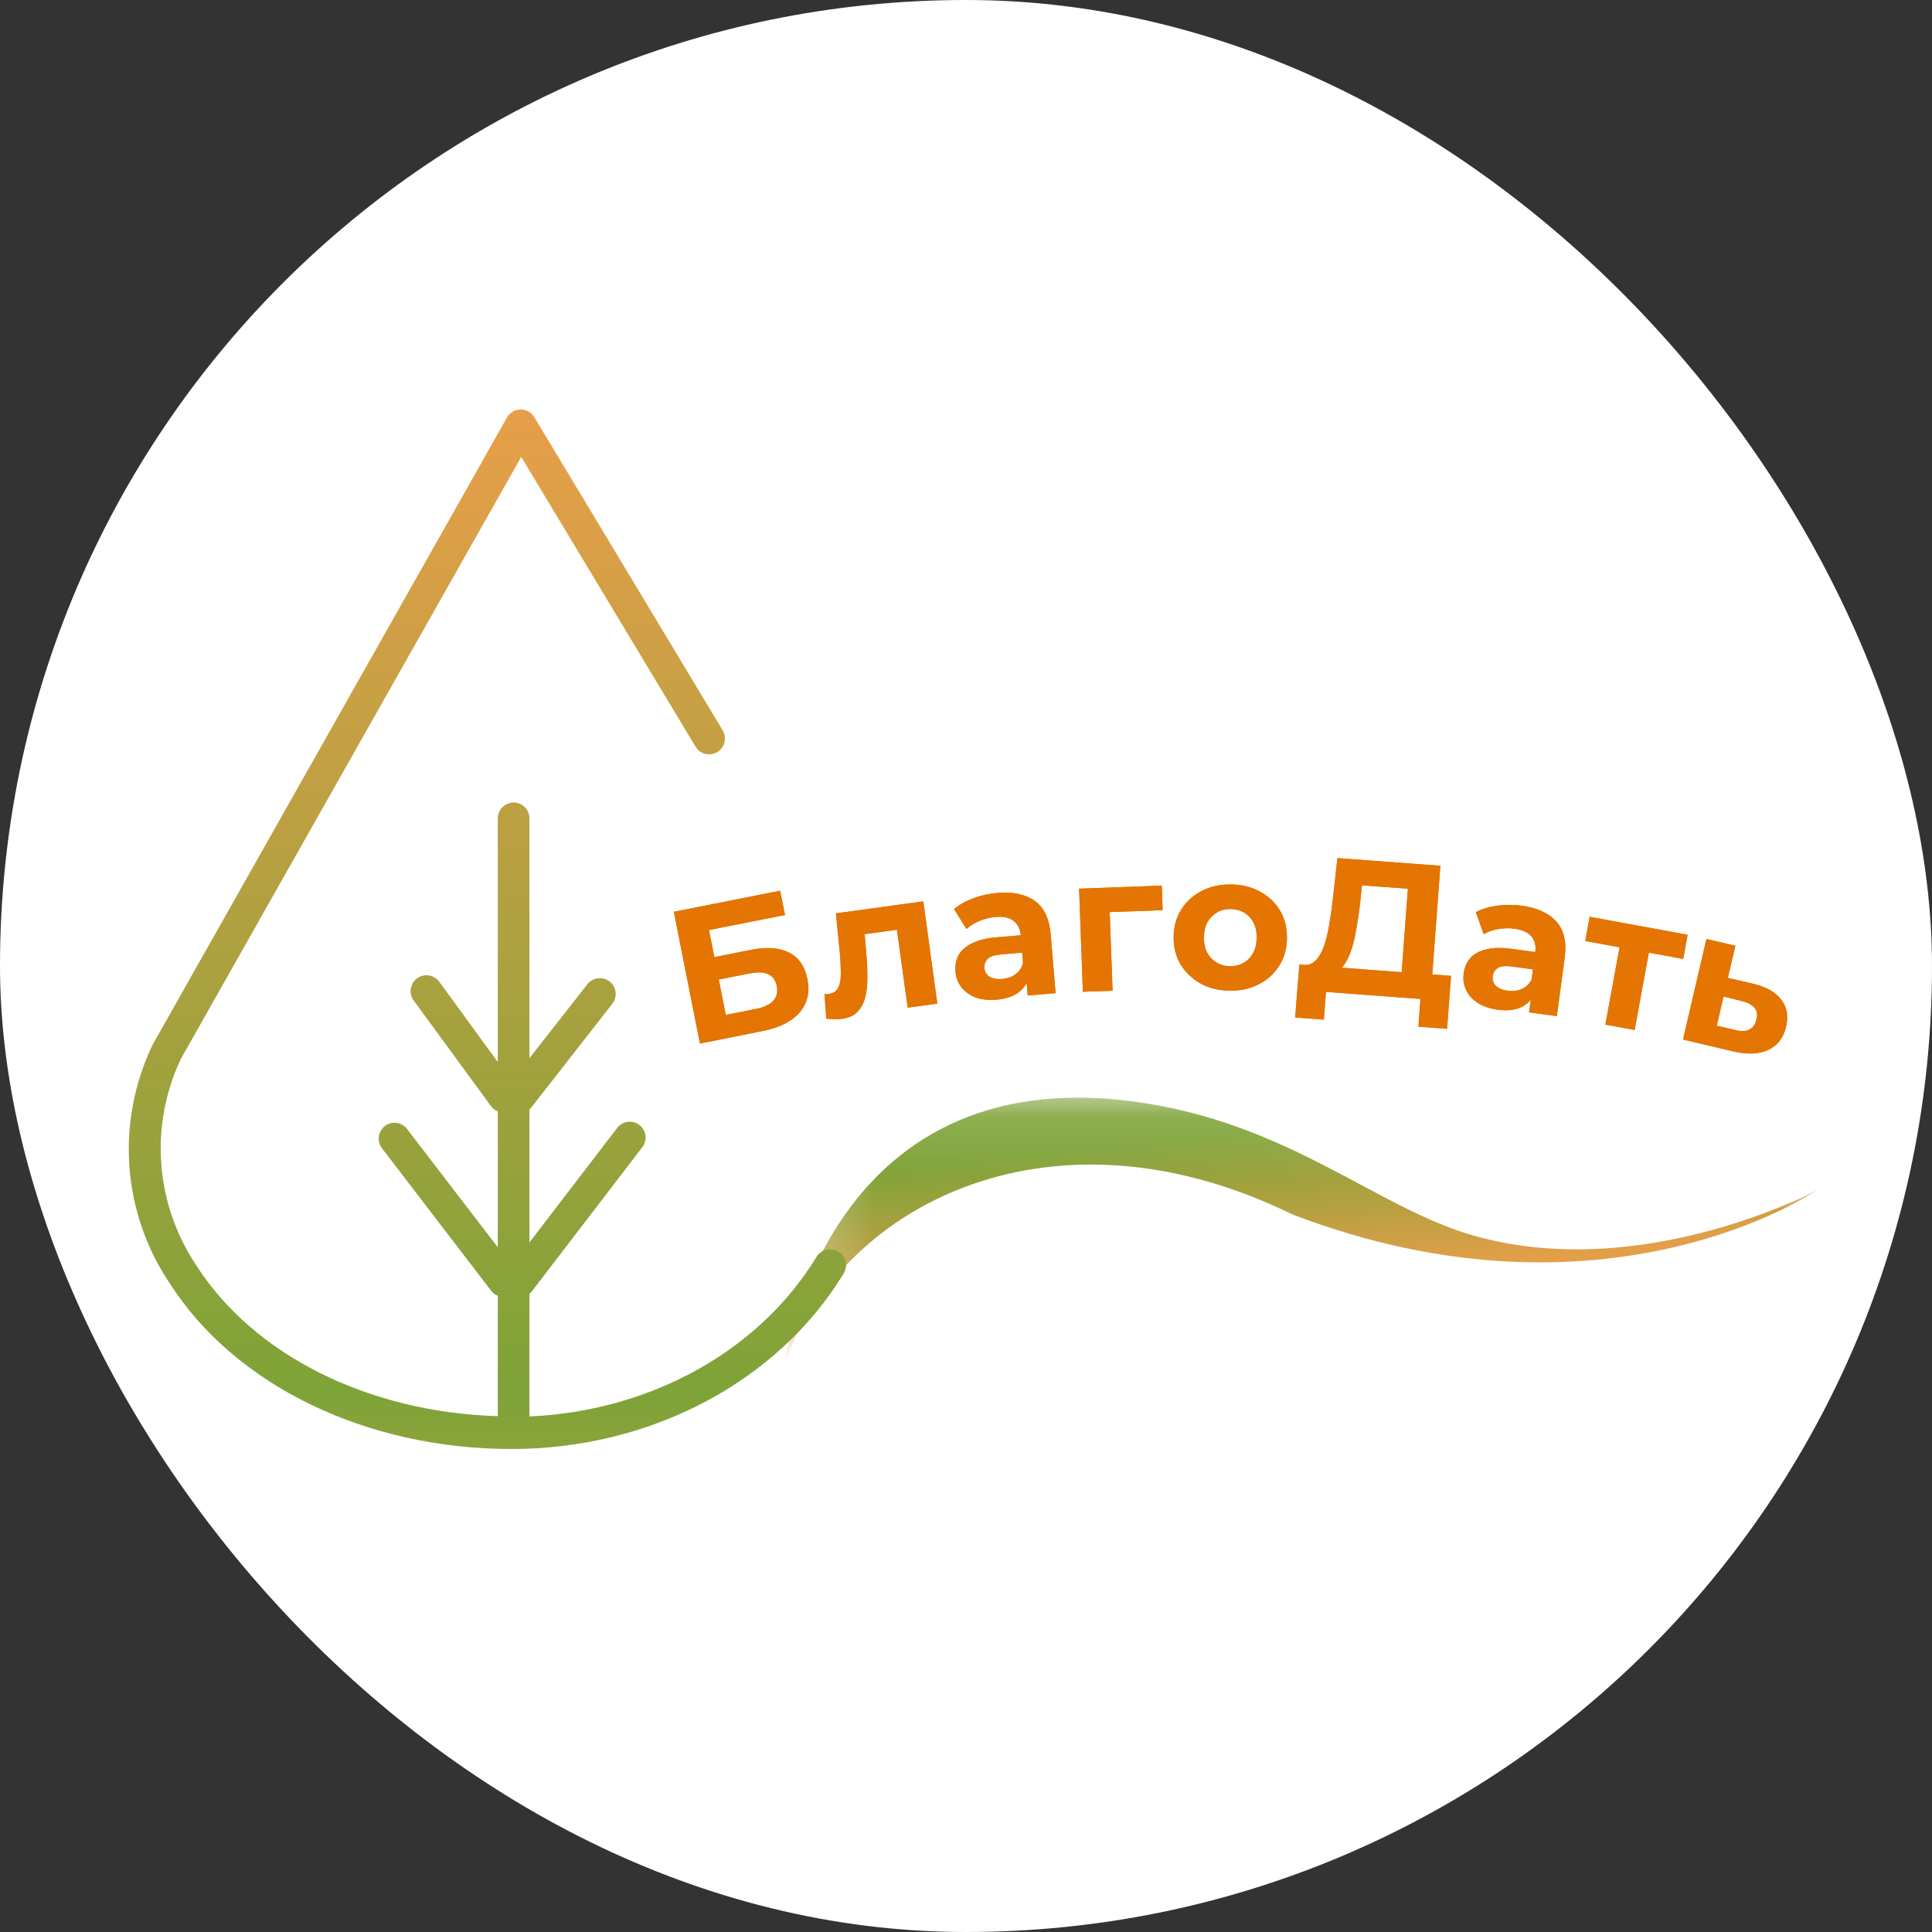 <?xml version="1.0" encoding="UTF-8"?> <svg xmlns="http://www.w3.org/2000/svg" width="32" height="32" viewBox="0 0 32 32" fill="none"><rect x="0" y="0" width="32" height="32" fill="#333333" stroke="none"/><rect width="32" height="32" rx="16" fill="white"></rect><path d="M11.593 17.284L11.161 15.102L12.922 14.753L13.002 15.155L11.743 15.404L11.832 15.853L12.436 15.733C12.7 15.681 12.912 15.696 13.071 15.779C13.232 15.862 13.333 16.008 13.374 16.218C13.417 16.434 13.374 16.618 13.244 16.769C13.114 16.92 12.909 17.023 12.628 17.078L11.593 17.284ZM12.021 16.81L12.526 16.71C12.655 16.684 12.749 16.64 12.807 16.576C12.866 16.511 12.885 16.429 12.866 16.332C12.828 16.14 12.676 16.071 12.41 16.124L11.905 16.224L12.021 16.81Z" fill="#E47502"></path><path d="M13.686 16.872L13.656 16.466C13.669 16.466 13.682 16.466 13.695 16.467C13.707 16.465 13.719 16.463 13.729 16.462C13.788 16.454 13.832 16.431 13.861 16.393C13.89 16.355 13.909 16.306 13.918 16.247C13.927 16.186 13.929 16.118 13.925 16.044C13.924 15.969 13.919 15.892 13.913 15.811L13.845 15.128L15.293 14.929L15.525 16.623L15.034 16.69L14.84 15.28L14.967 15.384L14.224 15.486L14.311 15.346L14.347 15.774C14.361 15.926 14.368 16.066 14.366 16.195C14.367 16.323 14.354 16.436 14.326 16.534C14.299 16.63 14.255 16.707 14.195 16.767C14.134 16.825 14.052 16.86 13.947 16.875C13.909 16.88 13.868 16.882 13.826 16.882C13.783 16.881 13.736 16.878 13.686 16.872Z" fill="#E47502"></path><path d="M17.022 16.489L16.994 16.156L16.956 16.086L16.907 15.491C16.898 15.385 16.858 15.306 16.788 15.252C16.72 15.198 16.619 15.177 16.486 15.188C16.395 15.195 16.307 15.218 16.221 15.255C16.136 15.289 16.066 15.334 16.008 15.387L15.802 15.057C15.89 14.984 15.997 14.924 16.125 14.877C16.253 14.83 16.384 14.801 16.52 14.79C16.779 14.768 16.986 14.812 17.14 14.923C17.294 15.033 17.381 15.218 17.403 15.478L17.484 16.45L17.022 16.489ZM16.505 16.558C16.372 16.569 16.256 16.556 16.157 16.52C16.058 16.481 15.98 16.425 15.923 16.351C15.866 16.277 15.833 16.192 15.825 16.095C15.817 15.993 15.834 15.902 15.876 15.822C15.92 15.742 15.994 15.677 16.099 15.625C16.202 15.572 16.341 15.538 16.514 15.524L16.967 15.486L16.991 15.774L16.592 15.807C16.476 15.817 16.397 15.843 16.356 15.884C16.317 15.926 16.3 15.975 16.305 16.032C16.31 16.096 16.338 16.144 16.39 16.178C16.444 16.21 16.514 16.222 16.601 16.215C16.683 16.208 16.755 16.183 16.817 16.139C16.88 16.094 16.922 16.032 16.945 15.953L17.04 16.175C17.014 16.288 16.955 16.376 16.865 16.441C16.775 16.506 16.655 16.545 16.505 16.558Z" fill="#E47502"></path><path d="M17.936 16.427L17.873 14.719L19.242 14.668L19.257 15.075L18.269 15.111L18.376 14.999L18.428 16.409L17.936 16.427Z" fill="#E47502"></path><path d="M20.369 16.409C20.186 16.407 20.025 16.367 19.884 16.289C19.745 16.211 19.635 16.106 19.554 15.974C19.475 15.839 19.436 15.687 19.439 15.518C19.441 15.346 19.483 15.195 19.565 15.065C19.649 14.932 19.762 14.83 19.902 14.758C20.045 14.683 20.207 14.647 20.39 14.649C20.57 14.651 20.73 14.691 20.871 14.769C21.012 14.845 21.122 14.949 21.201 15.082C21.28 15.214 21.319 15.367 21.316 15.54C21.314 15.71 21.272 15.861 21.19 15.993C21.108 16.124 20.996 16.226 20.853 16.301C20.71 16.375 20.549 16.412 20.369 16.409ZM20.373 16.003C20.456 16.004 20.53 15.985 20.596 15.948C20.663 15.911 20.715 15.857 20.754 15.788C20.793 15.716 20.813 15.632 20.814 15.534C20.816 15.435 20.798 15.35 20.76 15.28C20.723 15.209 20.672 15.155 20.607 15.116C20.541 15.077 20.467 15.057 20.385 15.056C20.302 15.055 20.228 15.073 20.162 15.11C20.096 15.148 20.042 15.201 20.001 15.27C19.962 15.34 19.942 15.424 19.941 15.524C19.939 15.621 19.957 15.706 19.995 15.779C20.034 15.849 20.086 15.904 20.152 15.943C20.217 15.982 20.291 16.002 20.373 16.003Z" fill="#E47502"></path><path d="M23.202 16.292L23.319 14.72L22.558 14.664L22.525 14.986C22.508 15.123 22.489 15.252 22.467 15.374C22.448 15.496 22.422 15.607 22.391 15.706C22.361 15.804 22.324 15.886 22.281 15.953C22.24 16.02 22.191 16.066 22.133 16.092L21.59 15.981C21.666 15.989 21.73 15.967 21.783 15.916C21.838 15.865 21.884 15.79 21.921 15.693C21.958 15.594 21.988 15.477 22.011 15.343C22.035 15.209 22.057 15.063 22.075 14.905L22.152 14.213L23.857 14.34L23.709 16.33L23.202 16.292ZM21.452 16.853L21.521 15.976L24.034 16.163L23.968 17.041L23.493 17.005L23.527 16.546L21.962 16.429L21.927 16.889L21.452 16.853Z" fill="#E47502"></path><path d="M25.326 16.768L25.371 16.438L25.349 16.361L25.429 15.769C25.443 15.664 25.422 15.578 25.365 15.51C25.31 15.443 25.216 15.4 25.084 15.382C24.994 15.37 24.902 15.373 24.81 15.39C24.72 15.406 24.642 15.434 24.574 15.474L24.445 15.107C24.546 15.054 24.664 15.019 24.799 15.001C24.934 14.983 25.068 14.983 25.203 15.001C25.461 15.036 25.653 15.124 25.779 15.265C25.906 15.406 25.951 15.605 25.916 15.864L25.786 16.83L25.326 16.768ZM24.806 16.724C24.674 16.706 24.564 16.668 24.475 16.611C24.387 16.553 24.323 16.481 24.283 16.396C24.243 16.312 24.23 16.221 24.243 16.125C24.256 16.024 24.292 15.939 24.351 15.87C24.412 15.801 24.498 15.753 24.611 15.726C24.724 15.696 24.866 15.693 25.039 15.716L25.489 15.777L25.45 16.064L25.053 16.01C24.938 15.994 24.856 16.002 24.806 16.034C24.759 16.066 24.732 16.111 24.724 16.168C24.716 16.23 24.733 16.284 24.776 16.328C24.822 16.371 24.888 16.398 24.974 16.41C25.056 16.421 25.132 16.412 25.202 16.383C25.272 16.352 25.327 16.3 25.367 16.229L25.412 16.466C25.361 16.57 25.285 16.644 25.183 16.688C25.081 16.732 24.955 16.744 24.806 16.724Z" fill="#E47502"></path><path d="M26.59 16.971L26.846 15.578L26.935 15.71L26.257 15.586L26.33 15.185L27.952 15.483L27.879 15.883L27.2 15.759L27.331 15.666L27.075 17.06L26.59 16.971Z" fill="#E47502"></path><path d="M29.041 16.295C29.259 16.348 29.413 16.436 29.504 16.559C29.598 16.681 29.624 16.829 29.583 17.005C29.541 17.189 29.442 17.317 29.288 17.39C29.135 17.46 28.942 17.469 28.711 17.415L27.876 17.218L28.264 15.553L28.743 15.664L28.619 16.197L29.041 16.295ZM28.748 17.062C28.84 17.085 28.916 17.082 28.975 17.053C29.034 17.023 29.073 16.967 29.093 16.884C29.112 16.802 29.101 16.737 29.059 16.691C29.018 16.642 28.952 16.606 28.859 16.582L28.547 16.506L28.435 16.989L28.748 17.062Z" fill="#E47502"></path><path d="M11.593 17.284L11.161 15.102L12.922 14.753L13.002 15.155L11.743 15.404L11.832 15.853L12.436 15.733C12.7 15.681 12.912 15.696 13.071 15.779C13.232 15.862 13.333 16.008 13.374 16.218C13.417 16.434 13.374 16.618 13.244 16.769C13.114 16.92 12.909 17.023 12.628 17.078L11.593 17.284ZM12.021 16.81L12.526 16.71C12.655 16.684 12.749 16.64 12.807 16.576C12.866 16.511 12.885 16.429 12.866 16.332C12.828 16.14 12.676 16.071 12.41 16.124L11.905 16.224L12.021 16.81Z" fill="#E47502"></path><path d="M13.686 16.872L13.656 16.466C13.669 16.466 13.682 16.466 13.695 16.467C13.707 16.465 13.719 16.463 13.729 16.462C13.788 16.454 13.832 16.431 13.861 16.393C13.89 16.355 13.909 16.306 13.918 16.247C13.927 16.186 13.929 16.118 13.925 16.044C13.924 15.969 13.919 15.892 13.913 15.811L13.845 15.128L15.293 14.929L15.525 16.623L15.034 16.69L14.84 15.28L14.967 15.384L14.224 15.486L14.311 15.346L14.347 15.774C14.361 15.926 14.368 16.066 14.366 16.195C14.367 16.323 14.354 16.436 14.326 16.534C14.299 16.63 14.255 16.707 14.195 16.767C14.134 16.825 14.052 16.86 13.947 16.875C13.909 16.88 13.868 16.882 13.826 16.882C13.783 16.881 13.736 16.878 13.686 16.872Z" fill="#E47502"></path><path d="M17.022 16.489L16.994 16.156L16.956 16.086L16.907 15.491C16.898 15.385 16.858 15.306 16.788 15.252C16.72 15.198 16.619 15.177 16.486 15.188C16.395 15.195 16.307 15.218 16.221 15.255C16.136 15.289 16.066 15.334 16.008 15.387L15.802 15.057C15.89 14.984 15.997 14.924 16.125 14.877C16.253 14.83 16.384 14.801 16.52 14.79C16.779 14.768 16.986 14.812 17.14 14.923C17.294 15.033 17.381 15.218 17.403 15.478L17.484 16.45L17.022 16.489ZM16.505 16.558C16.372 16.569 16.256 16.556 16.157 16.52C16.058 16.481 15.98 16.425 15.923 16.351C15.866 16.277 15.833 16.192 15.825 16.095C15.817 15.993 15.834 15.902 15.876 15.822C15.92 15.742 15.994 15.677 16.099 15.625C16.202 15.572 16.341 15.538 16.514 15.524L16.967 15.486L16.991 15.774L16.592 15.807C16.476 15.817 16.397 15.843 16.356 15.884C16.317 15.926 16.3 15.975 16.305 16.032C16.31 16.096 16.338 16.144 16.39 16.178C16.444 16.21 16.514 16.222 16.601 16.215C16.683 16.208 16.755 16.183 16.817 16.139C16.88 16.094 16.922 16.032 16.945 15.953L17.04 16.175C17.014 16.288 16.955 16.376 16.865 16.441C16.775 16.506 16.655 16.545 16.505 16.558Z" fill="#E47502"></path><path d="M17.936 16.427L17.873 14.719L19.242 14.668L19.257 15.075L18.269 15.111L18.376 14.999L18.428 16.409L17.936 16.427Z" fill="#E47502"></path><path d="M20.369 16.409C20.186 16.407 20.025 16.367 19.884 16.289C19.745 16.211 19.635 16.106 19.554 15.974C19.475 15.839 19.436 15.687 19.439 15.518C19.441 15.346 19.483 15.195 19.565 15.065C19.649 14.932 19.762 14.83 19.902 14.758C20.045 14.683 20.207 14.647 20.39 14.649C20.57 14.651 20.73 14.691 20.871 14.769C21.012 14.845 21.122 14.949 21.201 15.082C21.28 15.214 21.319 15.367 21.316 15.54C21.314 15.71 21.272 15.861 21.19 15.993C21.108 16.124 20.996 16.226 20.853 16.301C20.71 16.375 20.549 16.412 20.369 16.409ZM20.373 16.003C20.456 16.004 20.53 15.985 20.596 15.948C20.663 15.911 20.715 15.857 20.754 15.788C20.793 15.716 20.813 15.632 20.814 15.534C20.816 15.435 20.798 15.35 20.76 15.28C20.723 15.209 20.672 15.155 20.607 15.116C20.541 15.077 20.467 15.057 20.385 15.056C20.302 15.055 20.228 15.073 20.162 15.11C20.096 15.148 20.042 15.201 20.001 15.27C19.962 15.34 19.942 15.424 19.941 15.524C19.939 15.621 19.957 15.706 19.995 15.779C20.034 15.849 20.086 15.904 20.152 15.943C20.217 15.982 20.291 16.002 20.373 16.003Z" fill="#E47502"></path><path d="M23.202 16.292L23.319 14.72L22.558 14.664L22.525 14.986C22.508 15.123 22.489 15.252 22.467 15.374C22.448 15.496 22.422 15.607 22.391 15.706C22.361 15.804 22.324 15.886 22.281 15.953C22.24 16.02 22.191 16.066 22.133 16.092L21.59 15.981C21.666 15.989 21.73 15.967 21.783 15.916C21.838 15.865 21.884 15.79 21.921 15.693C21.958 15.594 21.988 15.477 22.011 15.343C22.035 15.209 22.057 15.063 22.075 14.905L22.152 14.213L23.857 14.34L23.709 16.33L23.202 16.292ZM21.452 16.853L21.521 15.976L24.034 16.163L23.968 17.041L23.493 17.005L23.527 16.546L21.962 16.429L21.927 16.889L21.452 16.853Z" fill="#E47502"></path><path d="M25.326 16.768L25.371 16.438L25.349 16.361L25.429 15.769C25.443 15.664 25.422 15.578 25.365 15.51C25.31 15.443 25.216 15.4 25.084 15.382C24.994 15.37 24.902 15.373 24.81 15.39C24.72 15.406 24.642 15.434 24.574 15.474L24.445 15.107C24.546 15.054 24.664 15.019 24.799 15.001C24.934 14.983 25.068 14.983 25.203 15.001C25.461 15.036 25.653 15.124 25.779 15.265C25.906 15.406 25.951 15.605 25.916 15.864L25.786 16.83L25.326 16.768ZM24.806 16.724C24.674 16.706 24.564 16.668 24.475 16.611C24.387 16.553 24.323 16.481 24.283 16.396C24.243 16.312 24.23 16.221 24.243 16.125C24.256 16.024 24.292 15.939 24.351 15.87C24.412 15.801 24.498 15.753 24.611 15.726C24.724 15.696 24.866 15.693 25.039 15.716L25.489 15.777L25.45 16.064L25.053 16.01C24.938 15.994 24.856 16.002 24.806 16.034C24.759 16.066 24.732 16.111 24.724 16.168C24.716 16.23 24.733 16.284 24.776 16.328C24.822 16.371 24.888 16.398 24.974 16.41C25.056 16.421 25.132 16.412 25.202 16.383C25.272 16.352 25.327 16.3 25.367 16.229L25.412 16.466C25.361 16.57 25.285 16.644 25.183 16.688C25.081 16.732 24.955 16.744 24.806 16.724Z" fill="#E47502"></path><path d="M26.59 16.971L26.846 15.578L26.935 15.71L26.257 15.586L26.33 15.185L27.952 15.483L27.879 15.883L27.2 15.759L27.331 15.666L27.075 17.06L26.59 16.971Z" fill="#E47502"></path><path d="M29.041 16.295C29.259 16.348 29.413 16.436 29.504 16.559C29.598 16.681 29.624 16.829 29.583 17.005C29.541 17.189 29.442 17.317 29.288 17.39C29.135 17.46 28.942 17.469 28.711 17.415L27.876 17.218L28.264 15.553L28.743 15.664L28.619 16.197L29.041 16.295ZM28.748 17.062C28.84 17.085 28.916 17.082 28.975 17.053C29.034 17.023 29.073 16.967 29.093 16.884C29.112 16.802 29.101 16.737 29.059 16.691C29.018 16.642 28.952 16.606 28.859 16.582L28.547 16.506L28.435 16.989L28.748 17.062Z" fill="#E47502"></path><mask id="mask0_1100_2" style="mask-type:luminance" maskUnits="userSpaceOnUse" x="13" y="18" width="18" height="5"><path d="M13.25 18.126H30.134V22.389H13.25V18.126Z" fill="white"></path></mask><g mask="url(#mask0_1100_2)"><path d="M30.099 19.711C30.099 19.711 26.613 22.116 21.397 20.111C17.476 18.192 14.004 19.887 12.996 22.575C12.996 22.575 13.668 17.563 18.773 18.244C21.344 18.587 22.788 20.007 24.418 20.468C27.22 21.259 30.099 19.711 30.099 19.711Z" fill="url(#paint0_linear_1100_2)"></path></g><path d="M13.884 20.729C13.869 20.72 13.854 20.713 13.838 20.707C13.822 20.701 13.805 20.697 13.788 20.695C13.771 20.692 13.754 20.691 13.737 20.692C13.72 20.693 13.703 20.695 13.686 20.699C13.669 20.703 13.653 20.709 13.638 20.716C13.622 20.723 13.607 20.732 13.594 20.742C13.58 20.752 13.567 20.763 13.555 20.776C13.543 20.788 13.533 20.802 13.524 20.817C12.575 22.378 10.773 23.372 8.769 23.461V21.429C8.786 21.416 8.801 21.401 8.813 21.384L10.631 19.011C10.642 18.997 10.652 18.983 10.661 18.967C10.669 18.951 10.676 18.935 10.682 18.918C10.687 18.901 10.69 18.884 10.692 18.866C10.694 18.848 10.694 18.831 10.692 18.813C10.69 18.795 10.686 18.778 10.681 18.761C10.675 18.744 10.668 18.728 10.659 18.712C10.651 18.697 10.64 18.682 10.629 18.669C10.617 18.655 10.604 18.643 10.59 18.633C10.576 18.622 10.561 18.612 10.545 18.605C10.529 18.597 10.512 18.591 10.495 18.587C10.478 18.582 10.46 18.58 10.443 18.579C10.425 18.578 10.407 18.579 10.39 18.582C10.372 18.585 10.355 18.589 10.338 18.595C10.322 18.602 10.306 18.61 10.291 18.619C10.276 18.629 10.262 18.64 10.249 18.652C10.236 18.664 10.225 18.678 10.215 18.692L8.769 20.579V18.374C8.785 18.361 8.799 18.346 8.811 18.33L10.143 16.624C10.154 16.61 10.163 16.596 10.17 16.58C10.178 16.565 10.184 16.549 10.189 16.532C10.193 16.516 10.196 16.499 10.197 16.482C10.198 16.465 10.198 16.448 10.196 16.43C10.194 16.413 10.19 16.397 10.184 16.38C10.179 16.364 10.172 16.348 10.163 16.333C10.155 16.319 10.145 16.305 10.134 16.291C10.123 16.279 10.11 16.267 10.097 16.256C10.083 16.246 10.068 16.236 10.053 16.229C10.038 16.221 10.022 16.215 10.005 16.21C9.989 16.206 9.972 16.203 9.955 16.202C9.937 16.201 9.92 16.201 9.903 16.203C9.886 16.205 9.869 16.209 9.853 16.214C9.837 16.22 9.821 16.227 9.806 16.235C9.791 16.244 9.777 16.254 9.764 16.265C9.751 16.276 9.739 16.288 9.729 16.302L8.769 17.527V13.555C8.769 13.537 8.767 13.52 8.764 13.504C8.761 13.487 8.756 13.47 8.749 13.454C8.743 13.438 8.735 13.423 8.725 13.409C8.715 13.395 8.705 13.381 8.692 13.369C8.68 13.357 8.667 13.346 8.653 13.336C8.638 13.327 8.623 13.319 8.607 13.312C8.591 13.306 8.575 13.301 8.558 13.297C8.541 13.294 8.524 13.292 8.507 13.292C8.49 13.292 8.473 13.294 8.456 13.297C8.439 13.301 8.423 13.306 8.407 13.312C8.391 13.319 8.376 13.327 8.361 13.336C8.347 13.346 8.334 13.357 8.322 13.369C8.309 13.381 8.299 13.395 8.289 13.409C8.279 13.423 8.271 13.438 8.265 13.454C8.258 13.47 8.253 13.487 8.25 13.504C8.246 13.52 8.245 13.537 8.245 13.555V17.59L7.275 16.26C7.264 16.246 7.253 16.233 7.24 16.222C7.227 16.21 7.214 16.2 7.199 16.191C7.184 16.182 7.169 16.175 7.152 16.169C7.136 16.163 7.12 16.159 7.103 16.156C7.086 16.154 7.069 16.153 7.051 16.154C7.034 16.155 7.017 16.157 7 16.161C6.984 16.165 6.968 16.171 6.952 16.178C6.936 16.186 6.922 16.194 6.908 16.205C6.894 16.215 6.881 16.226 6.87 16.239C6.858 16.252 6.848 16.265 6.839 16.28C6.83 16.295 6.822 16.31 6.817 16.327C6.811 16.343 6.806 16.359 6.804 16.376C6.801 16.393 6.8 16.411 6.801 16.428C6.802 16.445 6.804 16.462 6.808 16.479C6.812 16.495 6.818 16.512 6.825 16.527C6.833 16.543 6.841 16.558 6.852 16.572L8.133 18.322C8.162 18.36 8.2 18.389 8.245 18.407V20.659L6.734 18.689C6.724 18.676 6.712 18.665 6.699 18.654C6.686 18.644 6.672 18.635 6.657 18.627C6.642 18.619 6.627 18.613 6.611 18.608C6.595 18.603 6.579 18.6 6.562 18.598C6.546 18.596 6.529 18.596 6.513 18.597C6.496 18.599 6.48 18.602 6.464 18.606C6.448 18.611 6.432 18.616 6.417 18.624C6.402 18.631 6.388 18.64 6.375 18.65C6.362 18.66 6.35 18.672 6.339 18.684C6.328 18.697 6.318 18.71 6.309 18.724C6.301 18.739 6.294 18.754 6.288 18.769C6.282 18.785 6.278 18.801 6.275 18.818C6.273 18.834 6.272 18.851 6.272 18.867C6.273 18.884 6.275 18.9 6.279 18.917C6.282 18.933 6.288 18.949 6.294 18.964C6.301 18.979 6.309 18.994 6.318 19.008L8.136 21.38C8.165 21.417 8.202 21.445 8.245 21.463V23.456C6.103 23.393 4.205 22.448 3.25 20.957C3.209 20.895 3.169 20.832 3.132 20.767C3.094 20.703 3.059 20.637 3.026 20.57C2.992 20.503 2.961 20.436 2.933 20.367C2.904 20.298 2.877 20.229 2.853 20.158C2.828 20.087 2.806 20.016 2.786 19.944C2.767 19.872 2.749 19.8 2.734 19.727C2.719 19.654 2.706 19.58 2.696 19.506C2.685 19.432 2.677 19.358 2.672 19.284C2.666 19.209 2.663 19.135 2.662 19.06C2.661 18.986 2.663 18.911 2.667 18.837C2.671 18.762 2.677 18.688 2.686 18.614C2.695 18.54 2.706 18.466 2.72 18.392C2.733 18.319 2.749 18.246 2.767 18.174C2.786 18.102 2.806 18.03 2.829 17.959C2.852 17.888 2.877 17.818 2.905 17.748C2.932 17.679 2.962 17.61 2.993 17.543L8.633 7.568L11.521 12.368C11.53 12.383 11.54 12.397 11.552 12.409C11.563 12.422 11.576 12.434 11.59 12.444C11.604 12.454 11.618 12.463 11.634 12.47C11.649 12.477 11.666 12.483 11.682 12.487C11.699 12.491 11.716 12.494 11.733 12.494C11.75 12.495 11.767 12.494 11.784 12.492C11.801 12.489 11.818 12.485 11.834 12.479C11.85 12.473 11.866 12.466 11.88 12.457C11.895 12.448 11.909 12.438 11.922 12.426C11.934 12.415 11.946 12.402 11.956 12.388C11.966 12.374 11.975 12.36 11.982 12.344C11.99 12.328 11.995 12.312 11.999 12.296C12.004 12.279 12.006 12.262 12.007 12.245C12.008 12.228 12.007 12.21 12.004 12.194C12.002 12.176 11.998 12.16 11.992 12.144C11.986 12.127 11.979 12.112 11.97 12.097L8.851 6.912C8.846 6.902 8.839 6.893 8.832 6.884C8.825 6.875 8.818 6.866 8.81 6.858C8.802 6.85 8.793 6.843 8.784 6.836C8.775 6.829 8.765 6.823 8.755 6.817C8.746 6.811 8.735 6.806 8.725 6.802C8.714 6.798 8.704 6.794 8.693 6.791C8.682 6.788 8.67 6.786 8.659 6.784C8.648 6.783 8.636 6.782 8.625 6.782C8.614 6.782 8.602 6.783 8.591 6.784C8.58 6.786 8.568 6.788 8.557 6.791C8.546 6.794 8.536 6.798 8.525 6.802C8.515 6.806 8.504 6.811 8.495 6.817C8.485 6.823 8.475 6.829 8.466 6.836C8.457 6.843 8.448 6.85 8.44 6.858C8.432 6.866 8.425 6.875 8.418 6.884C8.411 6.893 8.404 6.902 8.399 6.912L2.53 17.3C2.527 17.306 2.524 17.312 2.521 17.319C2.484 17.396 2.45 17.475 2.418 17.555C2.386 17.635 2.357 17.716 2.33 17.798C2.303 17.879 2.279 17.962 2.258 18.045C2.236 18.129 2.218 18.213 2.202 18.297C2.186 18.382 2.173 18.467 2.162 18.552C2.152 18.638 2.144 18.723 2.139 18.809C2.134 18.895 2.132 18.981 2.133 19.067C2.134 19.153 2.137 19.239 2.143 19.325C2.15 19.411 2.159 19.496 2.171 19.582C2.182 19.667 2.197 19.752 2.214 19.836C2.232 19.92 2.252 20.004 2.275 20.087C2.297 20.17 2.323 20.252 2.351 20.333C2.379 20.415 2.41 20.495 2.443 20.574C2.476 20.654 2.512 20.732 2.55 20.809C2.589 20.886 2.63 20.962 2.673 21.036C2.716 21.11 2.762 21.183 2.81 21.254C3.892 22.948 6.063 24 8.474 24C10.776 24 12.883 22.887 13.972 21.095C13.981 21.08 13.989 21.065 13.995 21.048C14.002 21.032 14.006 21.015 14.009 20.998C14.012 20.981 14.013 20.963 14.013 20.946C14.012 20.928 14.01 20.911 14.006 20.894C14.002 20.877 13.996 20.86 13.989 20.844C13.981 20.828 13.972 20.813 13.962 20.799C13.951 20.785 13.94 20.772 13.927 20.76C13.913 20.749 13.899 20.738 13.884 20.729L13.884 20.729Z" fill="url(#paint1_linear_1100_2)"></path><defs><linearGradient id="paint0_linear_1100_2" x1="19.932" y1="18.127" x2="20.275" y2="21.666" gradientUnits="userSpaceOnUse"><stop stop-color="#7EA338"></stop><stop offset="0.191" stop-color="#7EA338"></stop><stop offset="1" stop-color="#EF9E4A"></stop></linearGradient><linearGradient id="paint1_linear_1100_2" x1="7.458" y1="26.828" x2="7.644" y2="5.653" gradientUnits="userSpaceOnUse"><stop stop-color="#7EA338"></stop><stop stop-color="#B3A141"></stop><stop offset="0.177" stop-color="#7EA338"></stop><stop offset="1" stop-color="#EF9E4A"></stop></linearGradient></defs></svg> 